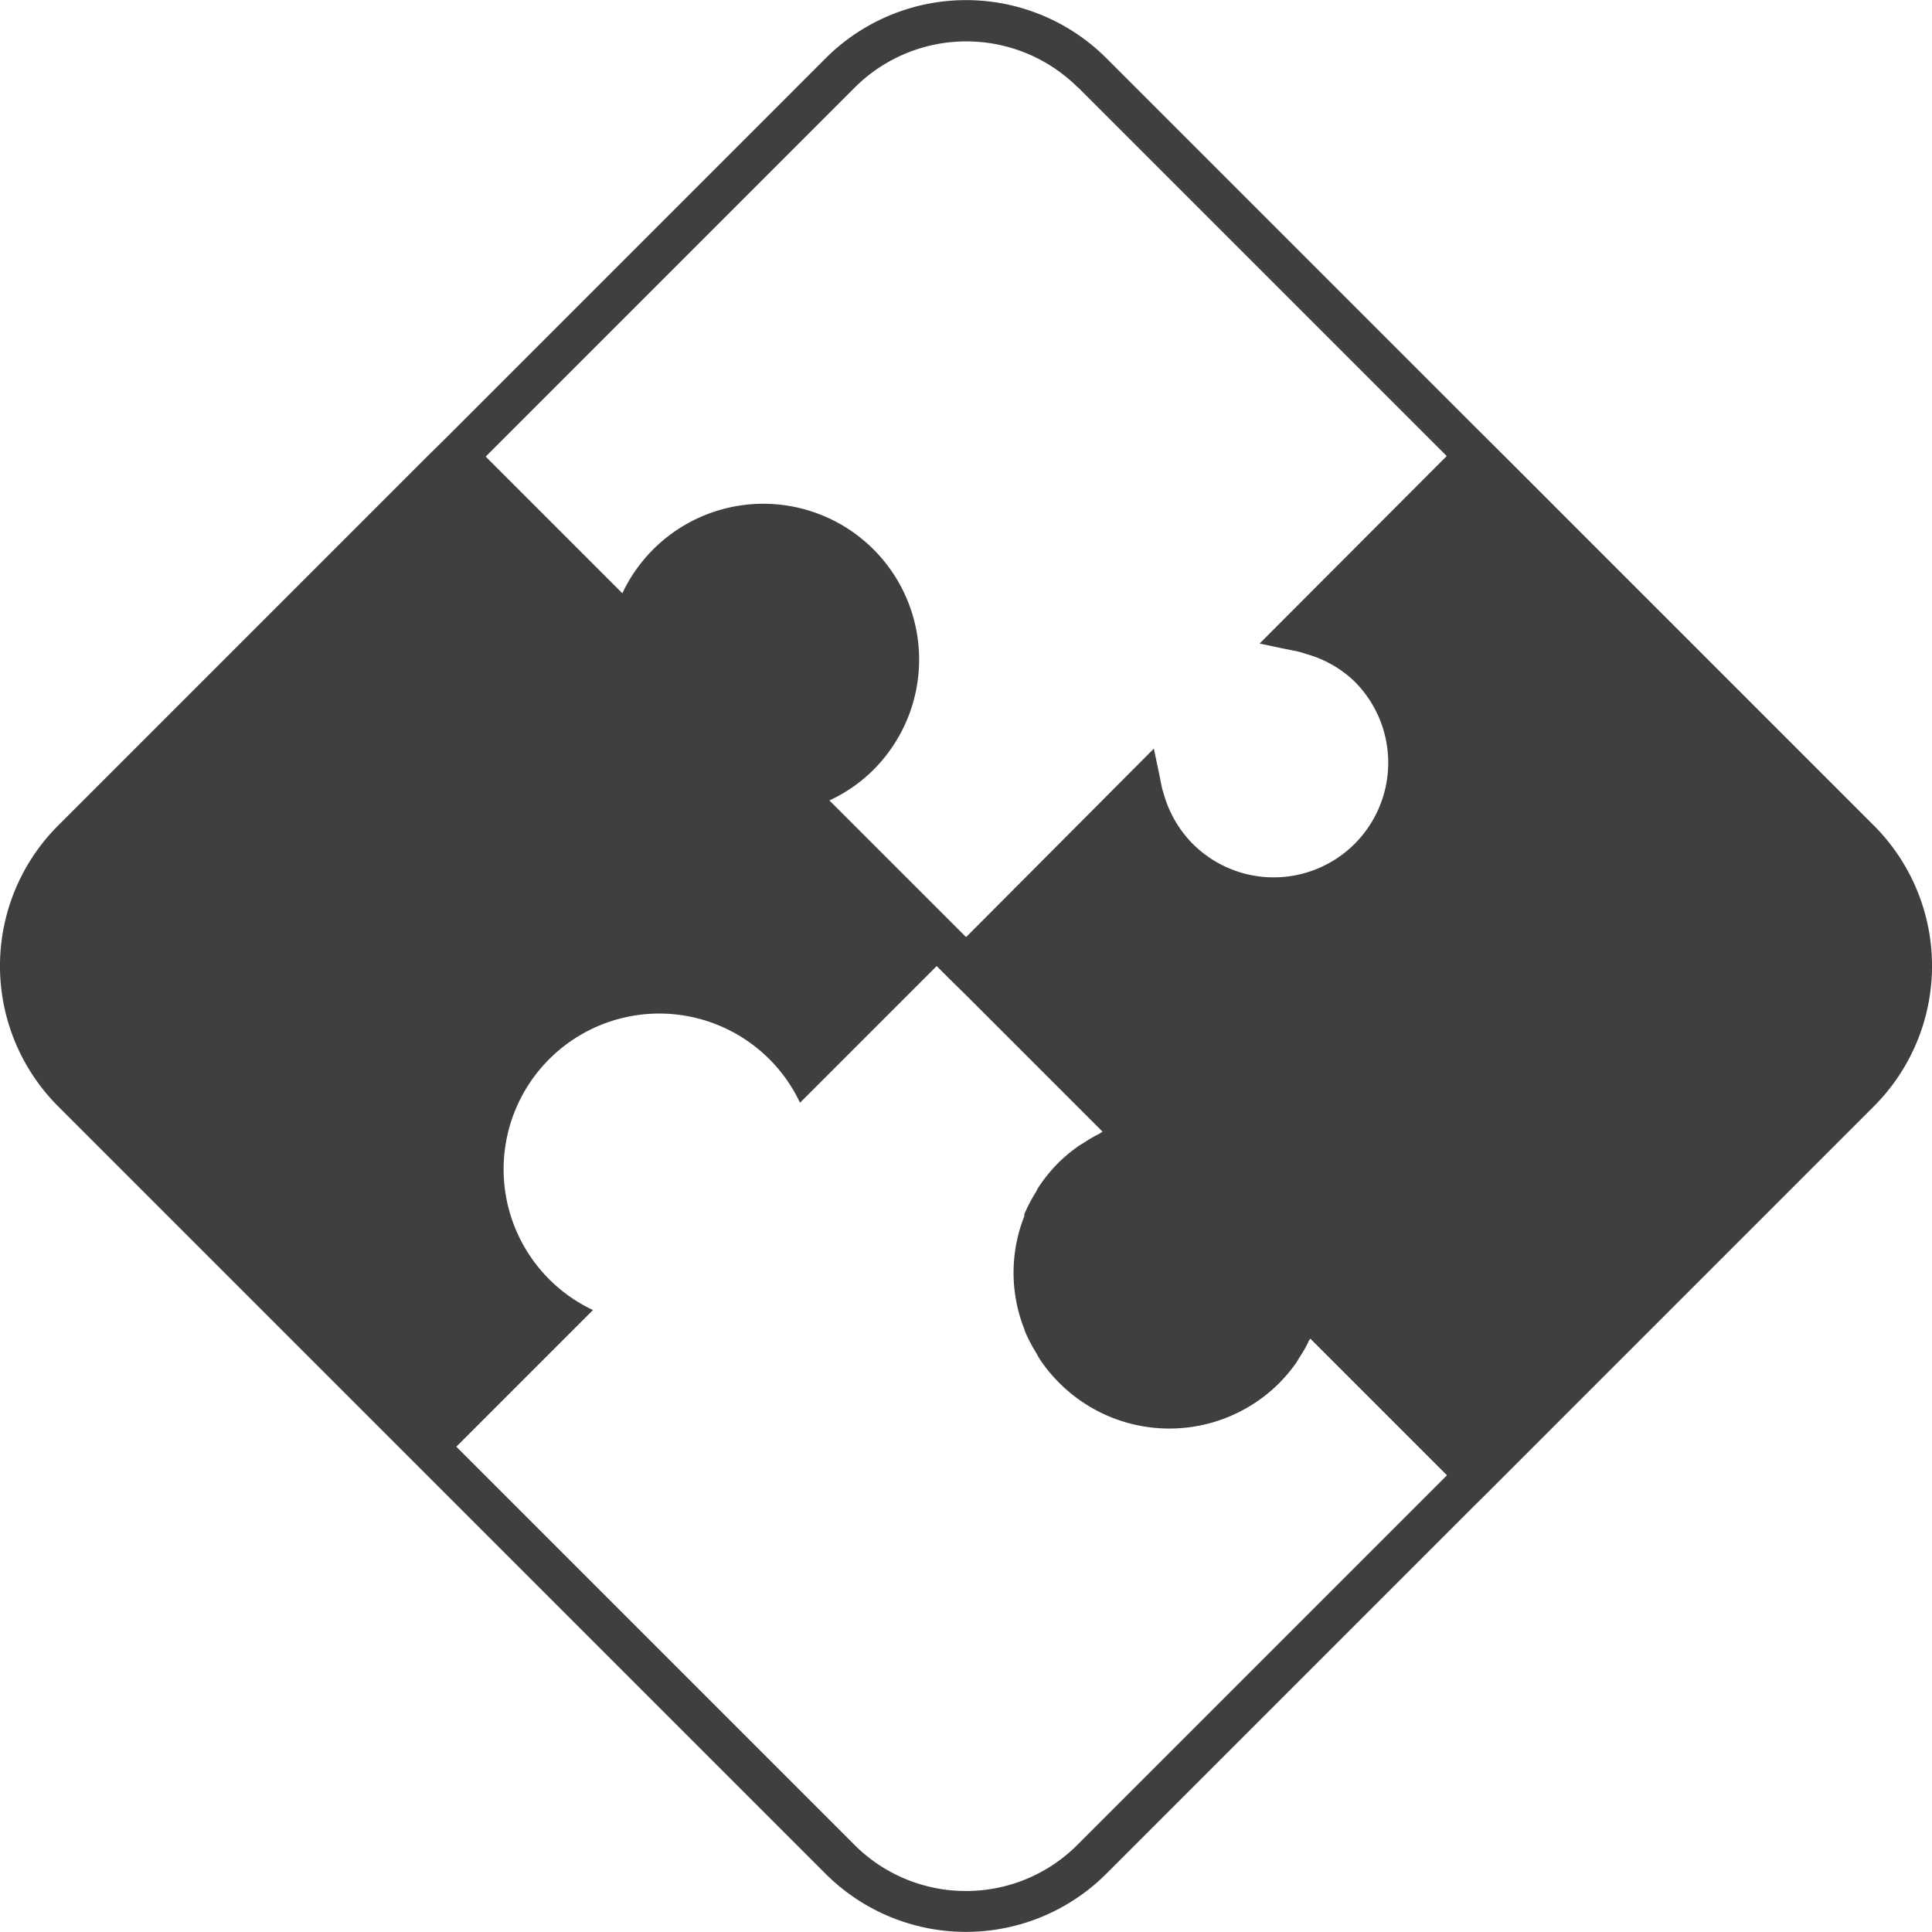 <svg xmlns="http://www.w3.org/2000/svg" viewBox="0 0 141.37 141.37"><path d="M151.42,74.71l-27-27-2.13-2.12-27-27a14.53,14.53,0,0,0-20.58,0l-27,27-.85.85L45.58,47.7l-27,27a14.53,14.53,0,0,0,0,20.58l27,27,1.18,1.18.94.94,27,27a14.53,14.53,0,0,0,20.58,0l27-27,.71-.7,1.42-1.42,27-27a14.53,14.53,0,0,0,0-20.58ZM85,152.68a11.51,11.51,0,0,1-8.17-3.38l-27-27-1.06-1.06-1.07-1.07,10-10A11.39,11.39,0,1,1,72.85,95l10-10,1.06,1.06L85,87.13l10,10c-.09,0-.16.1-.25.14a10.65,10.65,0,0,0-1.09.63c-.17.11-.34.2-.5.32a11.13,11.13,0,0,0-1.4,1.17,11.64,11.64,0,0,0-1.45,1.78,3.9,3.9,0,0,0-.19.35,11.65,11.65,0,0,0-.86,1.64l0,.15a11.23,11.23,0,0,0,0,8.25,1.39,1.39,0,0,1,.06.19,11,11,0,0,0,.86,1.63,3.9,3.9,0,0,0,.19.35,11.1,11.1,0,0,0,1.45,1.77,11.38,11.38,0,0,0,16.11,0,12.14,12.14,0,0,0,1.18-1.4c.11-.16.21-.34.31-.5a9.7,9.7,0,0,0,.62-1.08c0-.09.11-.17.15-.26l10,10-27,27A11.51,11.51,0,0,1,85,152.68Zm8.17-132,27,27-.45.45L106.48,61.4l1.75.37,1,.2c.26.06.5.14.75.22a8.29,8.29,0,0,1,3.46,2,8.4,8.4,0,0,1,0,11.86,8.38,8.38,0,0,1-11.86,0,8.42,8.42,0,0,1-2.06-3.46c-.07-.25-.16-.49-.21-.75l-.2-1-.37-1.75L86.13,81.75,85,82.88l-10-10a11.19,11.19,0,0,0,3.24-2.26A11.4,11.4,0,1,0,59.85,57.72l-10-10,27-27a11.56,11.56,0,0,1,16.34,0Z" transform="translate(-14.31 -14.31)" fill="#3f3f3f"/></svg>